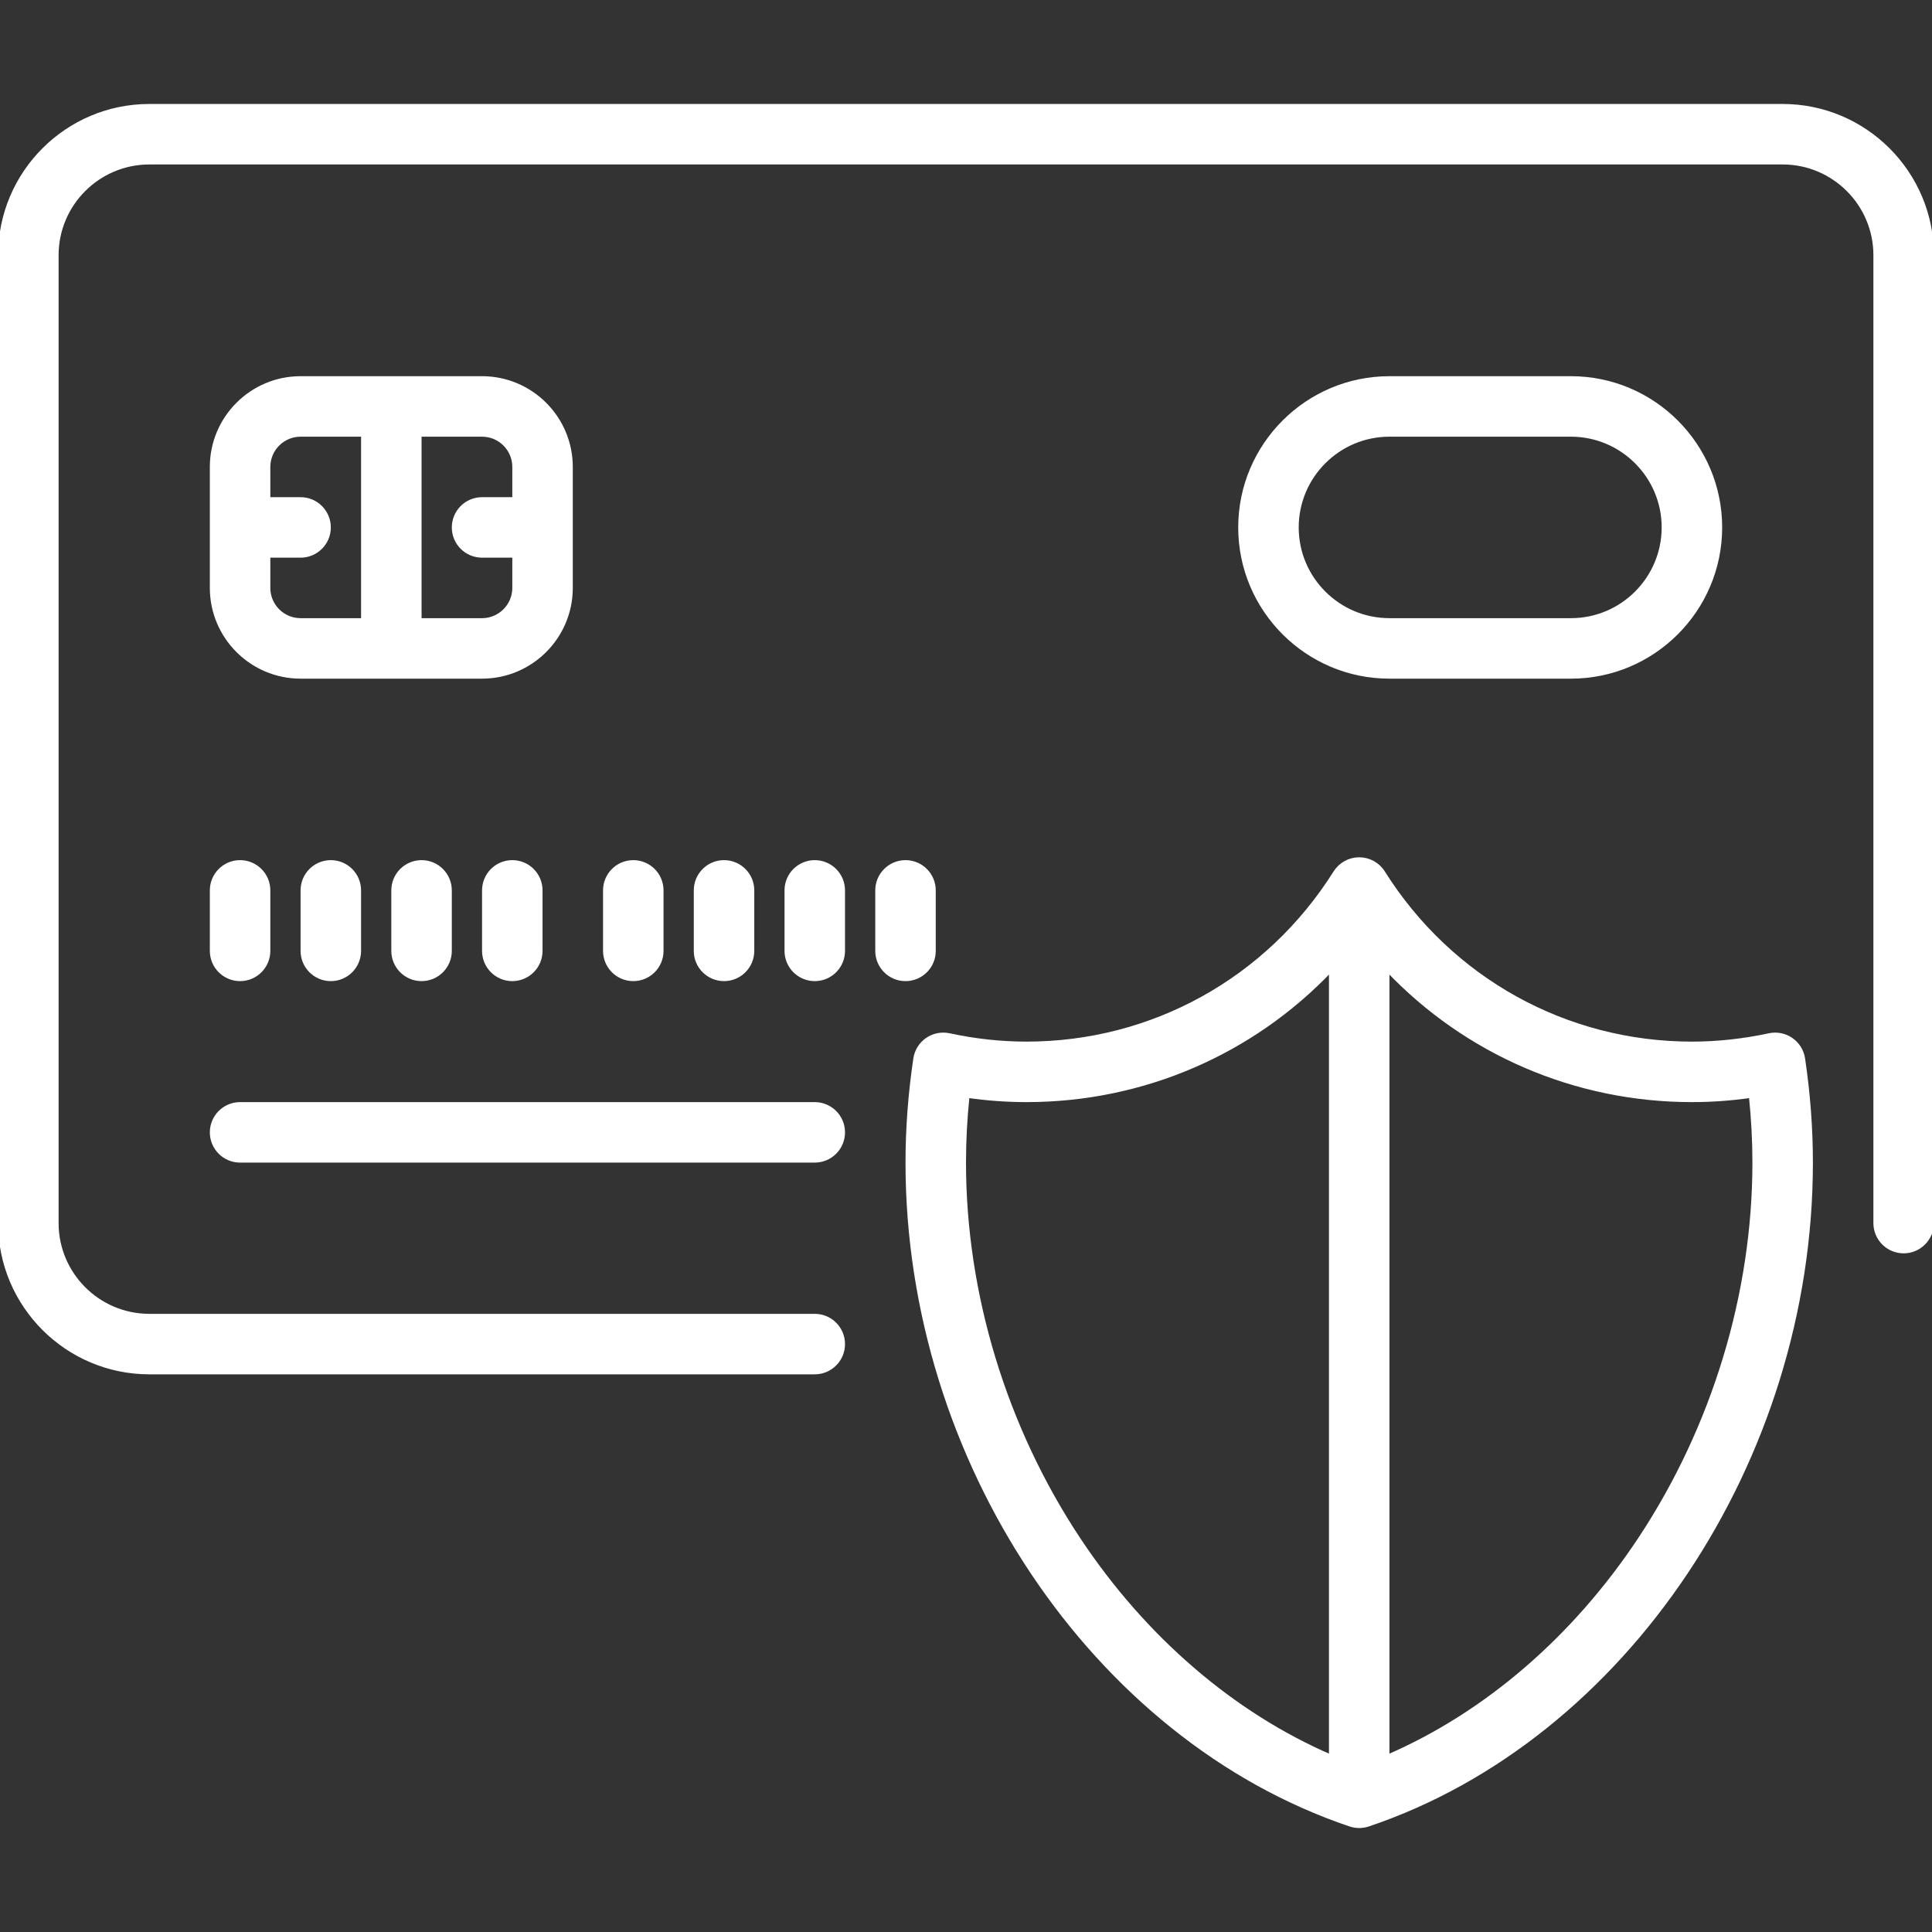 <svg stroke="#ffffff" xml:space="preserve" viewBox="0 0 511 511" xmlns:xlink="http://www.w3.org/1999/xlink" xmlns="http://www.w3.org/2000/svg" id="Capa_1" version="1.1" width="800px" height="800px" fill="#ffffff">

<rect x="0" y="0" width="511" height="511" fill="#333333" stroke="none"/>

<g stroke-width="0" id="SVGRepo_bgCarrier"></g>

<g stroke-linejoin="round" stroke-linecap="round" id="SVGRepo_tracerCarrier"></g>

<g id="SVGRepo_iconCarrier"> <g> <path d="M471.5,28h-432C17.72,28,0,45.72,0,67.5v256C0,345.28,17.72,363,39.5,363h176c4.142,0,7.5-3.358,7.5-7.5 s-3.358-7.5-7.5-7.5h-176C25.991,348,15,337.009,15,323.5v-256C15,53.991,25.991,43,39.5,43h432c13.509,0,24.5,10.991,24.5,24.5 v256c0,4.142,3.358,7.5,7.5,7.5s7.5-3.358,7.5-7.5v-256C511,45.72,493.28,28,471.5,28z"></path> <path d="M63.5,307h152c4.142,0,7.5-3.358,7.5-7.5s-3.358-7.5-7.5-7.5h-152c-4.142,0-7.5,3.358-7.5,7.5S59.358,307,63.5,307z"></path> <path d="M151,155.5v-32c0-12.958-10.542-23.5-23.5-23.5h-48C66.542,100,56,110.542,56,123.5v32c0,12.958,10.542,23.5,23.5,23.5h48 C140.458,179,151,168.458,151,155.5z M71,155.5V147h8.5c4.142,0,7.5-3.358,7.5-7.5s-3.358-7.5-7.5-7.5H71v-8.5 c0-4.687,3.813-8.5,8.5-8.5H96v49H79.5C74.813,164,71,160.187,71,155.5z M127.5,164H111v-49h16.5c4.687,0,8.5,3.813,8.5,8.5v8.5 h-8.5c-4.142,0-7.5,3.358-7.5,7.5s3.358,7.5,7.5,7.5h8.5v8.5C136,160.187,132.187,164,127.5,164z"></path> <path d="M56,251.5c0,4.142,3.358,7.5,7.5,7.5s7.5-3.358,7.5-7.5v-16c0-4.142-3.358-7.5-7.5-7.5s-7.5,3.358-7.5,7.5V251.5z"></path> <path d="M80,235.5v16c0,4.142,3.358,7.5,7.5,7.5s7.5-3.358,7.5-7.5v-16c0-4.142-3.358-7.5-7.5-7.5S80,231.358,80,235.5z"></path> <path d="M104,235.5v16c0,4.142,3.358,7.5,7.5,7.5s7.5-3.358,7.5-7.5v-16c0-4.142-3.358-7.5-7.5-7.5S104,231.358,104,235.5z"></path> <path d="M128,235.5v16c0,4.142,3.358,7.5,7.5,7.5s7.5-3.358,7.5-7.5v-16c0-4.142-3.358-7.5-7.5-7.5S128,231.358,128,235.5z"></path> <path d="M175,251.5v-16c0-4.142-3.358-7.5-7.5-7.5s-7.5,3.358-7.5,7.5v16c0,4.142,3.358,7.5,7.5,7.5S175,255.642,175,251.5z"></path> <path d="M199,251.5v-16c0-4.142-3.358-7.5-7.5-7.5s-7.5,3.358-7.5,7.5v16c0,4.142,3.358,7.5,7.5,7.5S199,255.642,199,251.5z"></path> <path d="M215.5,228c-4.142,0-7.5,3.358-7.5,7.5v16c0,4.142,3.358,7.5,7.5,7.5s7.5-3.358,7.5-7.5v-16 C223,231.358,219.642,228,215.5,228z"></path> <path d="M247,251.5v-16c0-4.142-3.358-7.5-7.5-7.5s-7.5,3.358-7.5,7.5v16c0,4.142,3.358,7.5,7.5,7.5S247,255.642,247,251.5z"></path> <path d="M415.5,179c21.78,0,39.5-17.72,39.5-39.5S437.28,100,415.5,100h-48c-21.78,0-39.5,17.72-39.5,39.5s17.72,39.5,39.5,39.5 H415.5z M343,139.5c0-13.509,10.991-24.5,24.5-24.5h48c13.509,0,24.5,10.991,24.5,24.5S429.009,164,415.5,164h-48 C353.991,164,343,153.009,343,139.5z"></path> <path d="M473.781,274.948c-1.705-1.179-3.822-1.599-5.848-1.164c-6.816,1.47-13.691,2.216-20.434,2.216 c-33.301,0-63.826-16.915-81.652-45.247c-1.373-2.182-3.77-3.506-6.348-3.506s-4.975,1.324-6.348,3.506 C335.326,259.085,304.801,276,271.5,276c-6.742,0-13.617-0.746-20.434-2.216c-2.024-0.436-4.143-0.016-5.848,1.164 c-1.705,1.179-2.846,3.012-3.151,5.062c-1.372,9.2-2.067,18.449-2.067,27.49c0,78.615,49.25,152.258,117.106,175.108 c0.776,0.261,1.585,0.392,2.394,0.392s1.617-0.131,2.394-0.392C429.75,459.758,479,386.115,479,307.5 c0-9.041-0.695-18.29-2.067-27.49C476.627,277.959,475.486,276.127,473.781,274.948z M285.252,407.035 C265.744,377.584,255,342.235,255,307.5c0-5.801,0.313-11.699,0.932-17.616c5.206,0.742,10.417,1.116,15.568,1.116 c30.881,0,59.683-12.584,80.5-34.458v208.044C326.04,453.367,302.616,433.248,285.252,407.035z M433.748,407.035 c-17.364,26.213-40.787,46.332-66.748,57.552V256.542C387.817,278.416,416.619,291,447.5,291c5.151,0,10.362-0.375,15.568-1.116 c0.619,5.917,0.932,11.815,0.932,17.616C464,342.235,453.256,377.584,433.748,407.035z"></path> </g> </g>

</svg>